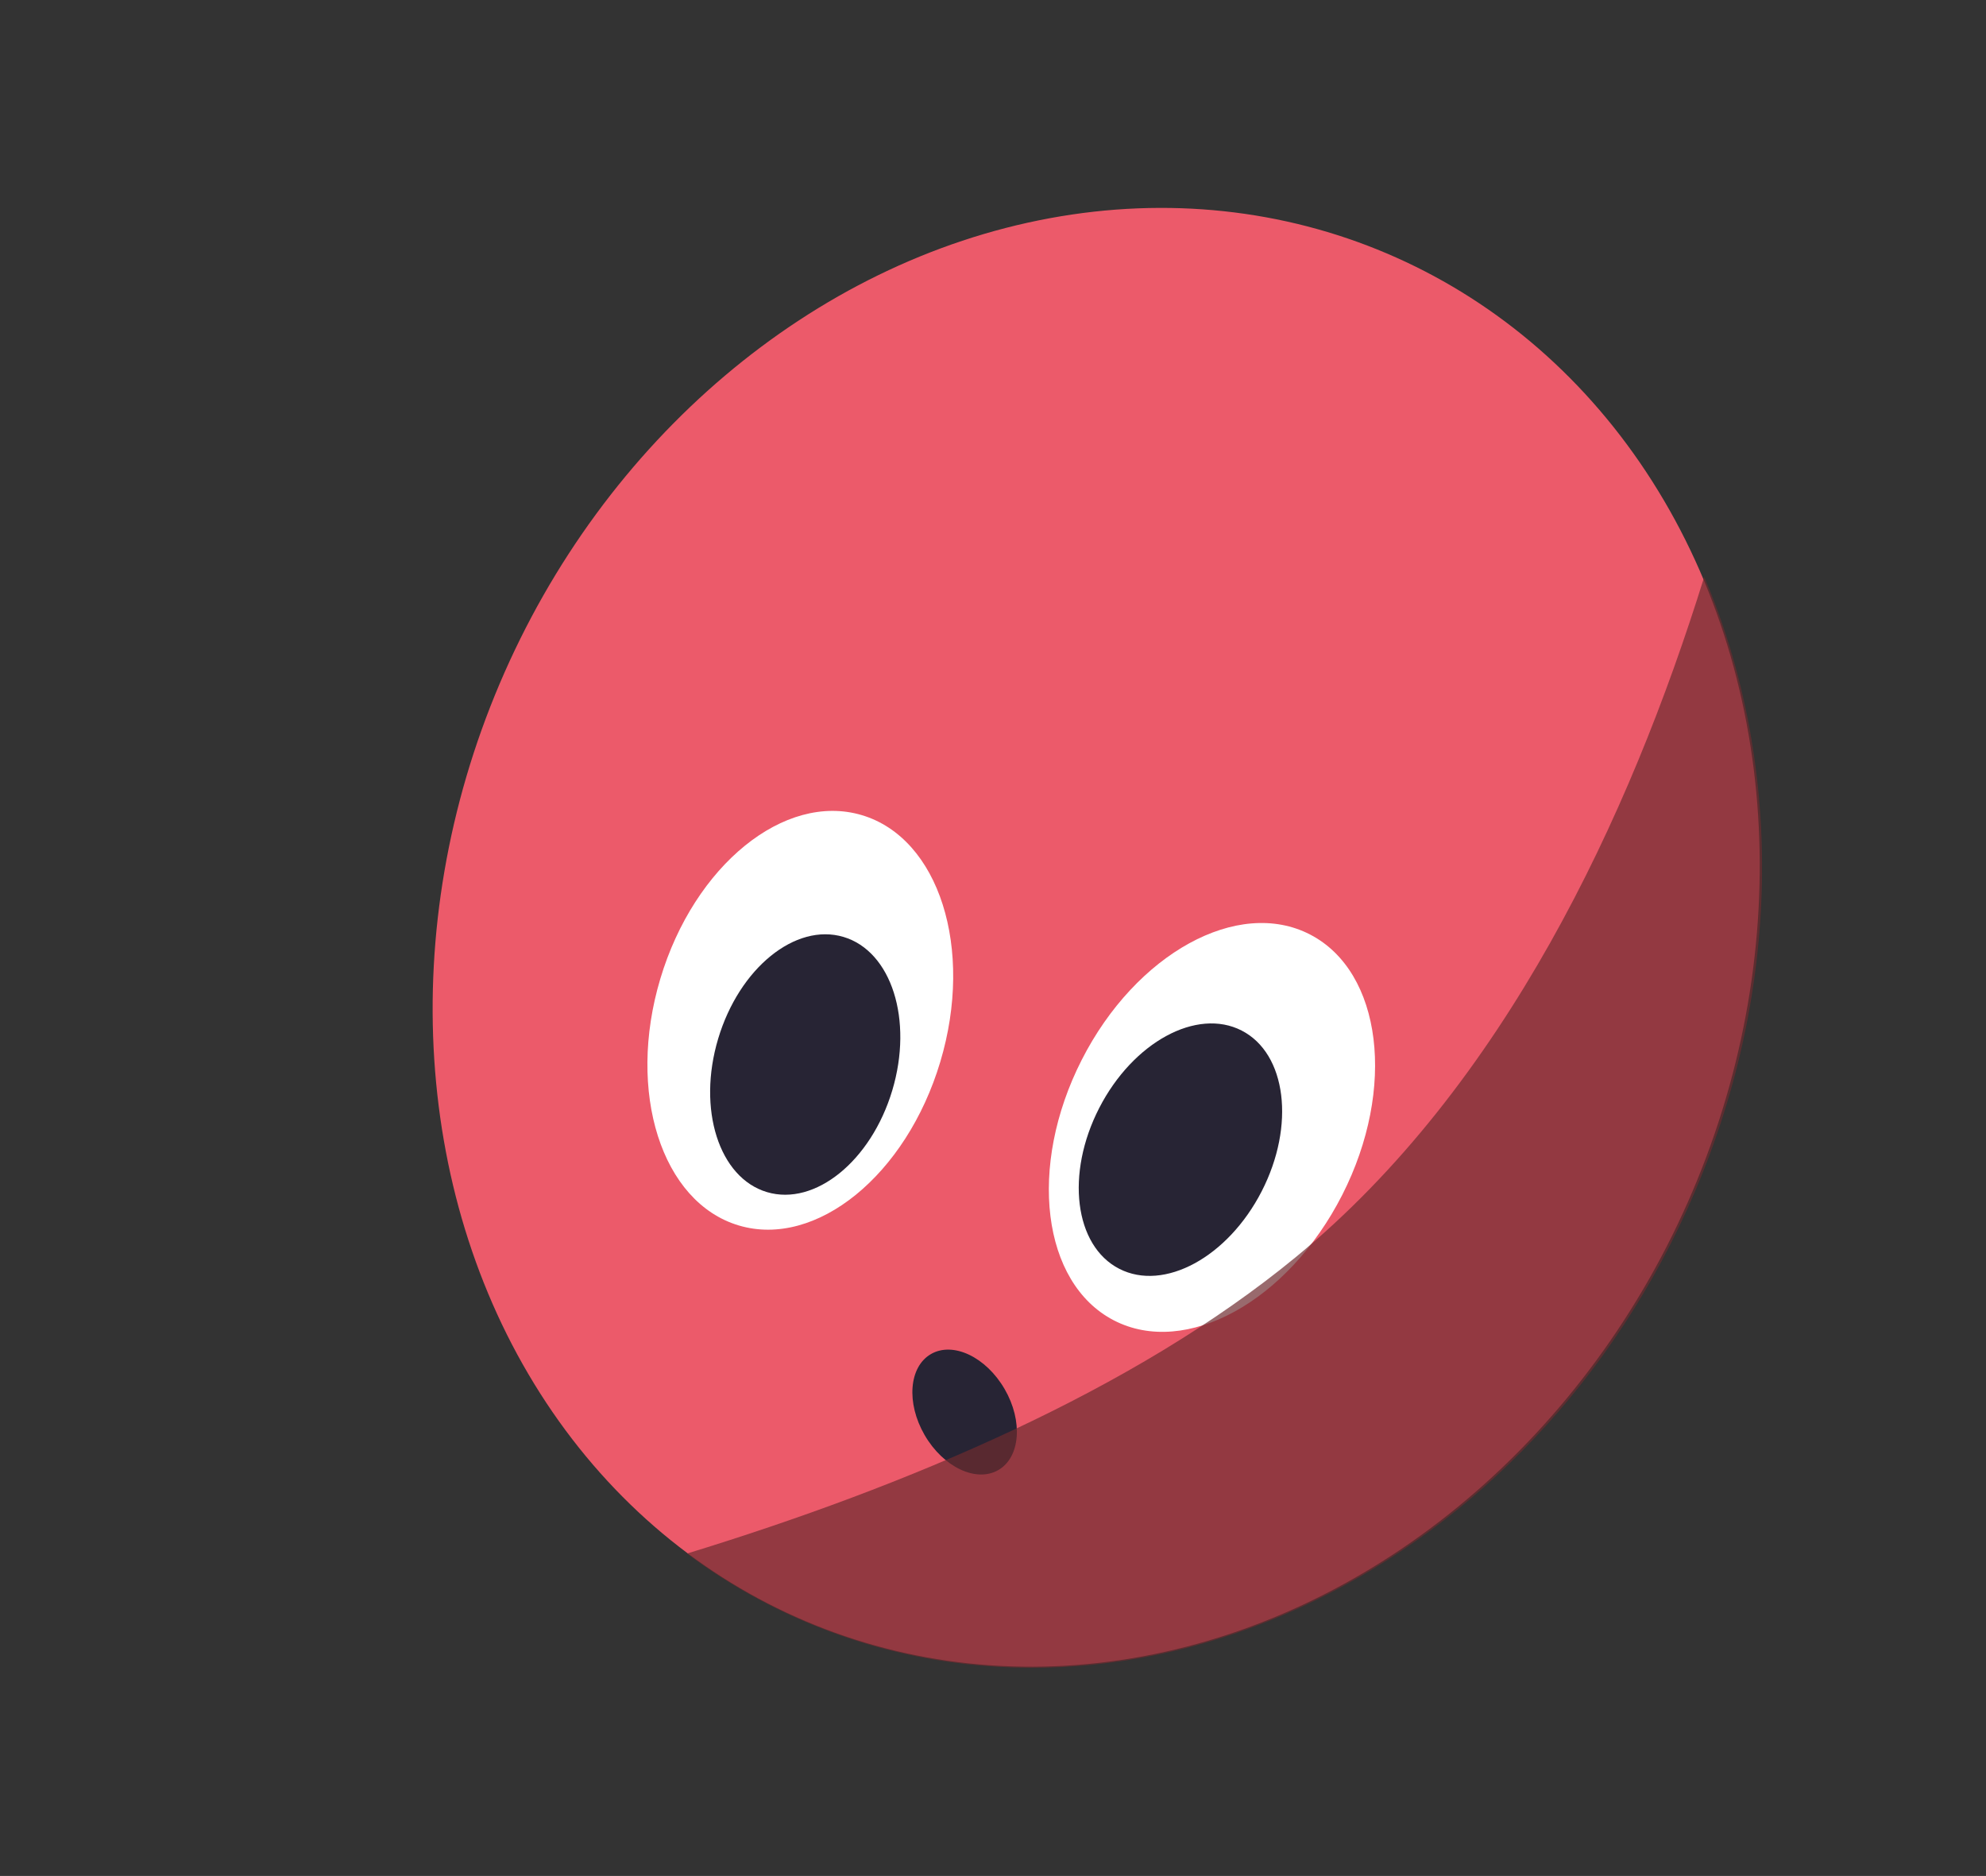 <svg xmlns:xlink="http://www.w3.org/1999/xlink" width="809" xmlns="http://www.w3.org/2000/svg" height="764" id="screenshot-dd9f8f50-26d3-11ed-b85a-1592dc0925fe" viewBox="-85 0 809 764" style="-webkit-print-color-adjust: exact;" fill="none" version="1.1"><rect x="-85" y="0" width="809" height="764" fill="#333333" stroke="none"/><g id="shape-dd9f8f50-26d3-11ed-b85a-1592dc0925fe" rx="0" ry="0"><g id="shape-31839cd1-26d2-11ed-87c7-f9ecbbc2c47f"><g id="fills-31839cd1-26d2-11ed-87c7-f9ecbbc2c47f"><ellipse rx="264.13" ry="302.736" cx="361.5" cy="382" transform="matrix(0.92,0.391,-0.391,0.92,178.314,-111.063)" style="fill: rgb(236, 90, 106); fill-opacity: 1;"/></g></g><g id="shape-bba05cf1-26d2-11ed-87c7-f9ecbbc2c47f"><g id="fills-bba05cf1-26d2-11ed-87c7-f9ecbbc2c47f"><ellipse rx="18.798" ry="27.326" cx="308" cy="575" transform="matrix(0.867,-0.498,-0.501,-0.865,328.982,1225.834)" style="fill: rgb(39, 36, 52); fill-opacity: 1;"/></g></g><g id="shape-992b68e0-26d2-11ed-87c7-f9ecbbc2c47f" rx="0" ry="0"><g id="shape-82f586f1-26d2-11ed-87c7-f9ecbbc2c47f"><g id="fills-82f586f1-26d2-11ed-87c7-f9ecbbc2c47f"><ellipse rx="59.451" ry="87.226" cx="241" cy="415.5" transform="matrix(0.959,0.285,-0.287,0.958,129.134,-51.209)" style="fill: rgb(255, 255, 255); fill-opacity: 1;"/></g></g><g id="shape-8f665770-26d2-11ed-87c7-f9ecbbc2c47f"><g id="fills-8f665770-26d2-11ed-87c7-f9ecbbc2c47f"><ellipse rx="36.975" ry="54.246" cx="243" cy="433.5" transform="matrix(0.959,0.285,-0.287,0.958,134.388,-51.013)" style="fill: rgb(39, 36, 52); fill-opacity: 1;"/></g></g></g><g id="shape-99f03f80-26d2-11ed-87c7-f9ecbbc2c47f" rx="0" ry="0"><g id="shape-99f03f81-26d2-11ed-87c7-f9ecbbc2c47f"><g id="fills-99f03f81-26d2-11ed-87c7-f9ecbbc2c47f"><ellipse rx="59.76" ry="88.073" cx="409" cy="459" transform="matrix(-0.888,-0.46,-0.454,0.892,980.273,237.871)" style="fill: rgb(255, 255, 255); fill-opacity: 1;"/></g></g><g id="shape-99f03f82-26d2-11ed-87c7-f9ecbbc2c47f"><g id="fills-99f03f82-26d2-11ed-87c7-f9ecbbc2c47f"><ellipse rx="37.168" ry="54.566" cx="396" cy="468.5" transform="matrix(-0.89,-0.457,-0.457,0.889,962.399,232.689)" style="fill: rgb(39, 36, 52); fill-opacity: 1;"/></g></g></g><g id="shape-4604ad60-26d3-11ed-87c7-f9ecbbc2c47f" style="mix-blend-mode: multiply;"><g id="fills-4604ad60-26d3-11ed-87c7-f9ecbbc2c47f"><path rx="0" ry="0" d="M609.216,234.946C640.658,308.674,641.857,399.737,605.386,485.399C539.922,639.163,377.715,717.668,243.386,660.601C225.843,653.148,209.637,643.749,194.865,632.696C284.058,605.359,376.659,566.43,442.941,511.887C527.632,442.195,578.731,333.075,609.216,234.946Z" style="opacity: 0.7; fill: rgb(110, 44, 48); fill-opacity: 1;"/></g></g></g></svg>
